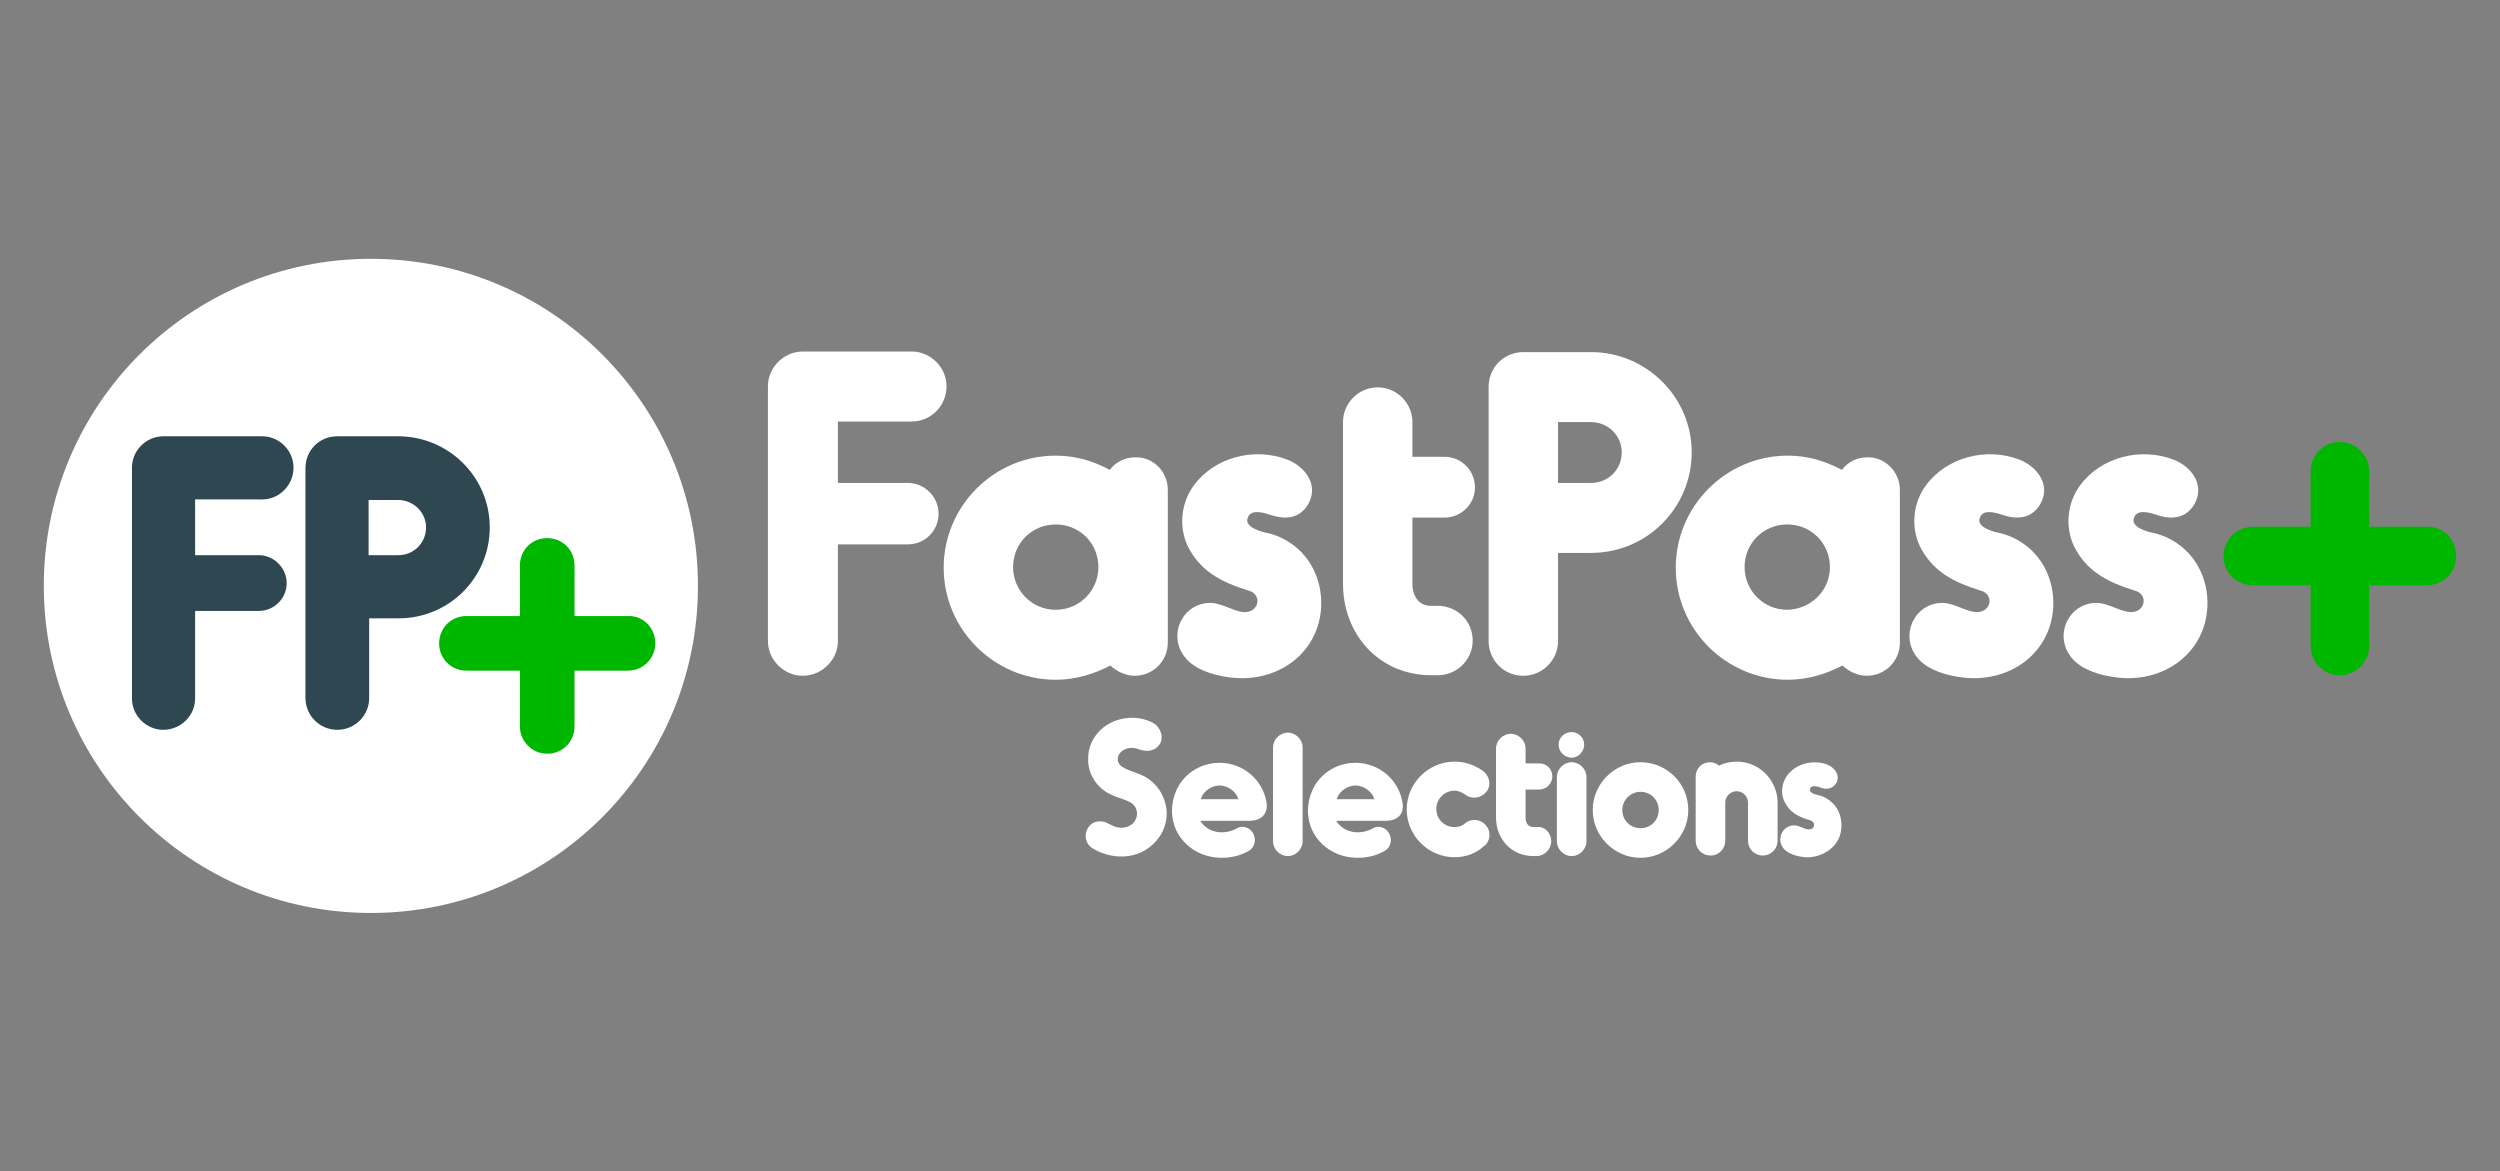 <?xml version="1.0" encoding="utf-8"?>
<!-- Generator: Adobe Illustrator 24.0.1, SVG Export Plug-In . SVG Version: 6.00 Build 0)  -->
<svg version="1.1" id="Layer_1" xmlns="http://www.w3.org/2000/svg" xmlns:xlink="http://www.w3.org/1999/xlink" x="0px" y="0px"
	 viewBox="0 0 439.5 205.9" style="enable-background:new 0 0 439.5 205.9;" xml:space="preserve">
<rect x="0" y="0" width="439.5" height="205.9" fill="#808080" stroke="none"/>
<style type="text/css">
	.st0{fill:#FFFFFF;}
	.st1{fill:#00B700;}
	.st2{fill:#2F4750;}
</style>
<g>
	<path class="st0" d="M165,90.3c0,3-2.4,5.4-5.4,5.4h-12.3v17c0,3.3-2.8,6.1-6.2,6.1c-3.3,0-6.1-2.8-6.1-6.1V67.9
		c0-3.3,2.8-6.1,6.1-6.1h19.2c3.3,0,6.1,2.8,6.1,6.1c0,3.5-2.8,6.2-6.1,6.2h-13v10.8h12.3C162.6,84.9,165,87.4,165,90.3"/>
	<path class="st0" d="M205.3,86.1V113c0,3.2-2.6,5.8-5.8,5.8c-1.7,0-3.2-0.8-4.3-1.8c-2.9,1.5-6.1,2.5-9.6,2.5
		c-10.8,0-19.7-8.8-19.7-19.7c0-10.8,8.8-19.7,19.7-19.7c3.4,0,6.5,0.9,9.5,2.5c1.1-1.4,2.6-2.2,4.5-2.2
		C202.7,80.3,205.3,82.9,205.3,86.1 M193.1,99.7c0-4.2-3.3-7.5-7.5-7.5c-4.2,0-7.5,3.3-7.5,7.5c0,4.1,3.3,7.5,7.5,7.5
		S193.1,103.8,193.1,99.7"/>
	<path class="st0" d="M223.3,90.5c-1.5-0.5-3.6-1-4,0.7c-0.4,1.5,2.4,2.3,3.5,2.5c2.3,0.5,4.5,1.8,6.1,3.5c3.5,3.7,4.3,9.5,2.3,14.1
		c-2.1,4.8-6.8,7.6-11.9,7.9c-2.8,0.2-8.8-0.6-11.1-3.8c-3-4-0.1-9.6,4.8-9.4c1.9,0.1,4,1.5,5.6,1.6c2.8,0.2,3.4-3.2,0.8-3.8
		c-4.8-1.5-8.4-3.4-10.6-7.8c-1.6-3.4-1.2-7.6,1.1-10.7c3.7-5,10.7-6.7,16.4-4.5c3.1,1.2,5.6,4.4,3.7,7.8
		C228.6,91,226.3,91.5,223.3,90.5"/>
	<path class="st0" d="M258.9,112.6c0,3.4-2.8,6.1-6.1,6.1h-1.2c-9.1,0-15.5-7.1-15.5-16.1V74.2c0-3.4,2.8-6.1,6.1-6.1
		c3.4,0,6.1,2.8,6.1,6.1v6.1h5.6c3,0,5.4,2.4,5.4,5.4c0,2.9-2.4,5.3-5.4,5.3h-5.6v11.7c0,1.9,1,3.8,3.2,3.8h1.2
		C256.2,106.5,258.9,109.2,258.9,112.6"/>
	<path class="st0" d="M297.4,79.5c0,9.8-7.9,17.7-17.7,17.7h-5.8v15.5c0,3.4-2.8,6.1-6.1,6.1c-3.5,0-6.1-2.8-6.1-6.1V68
		c0-3.4,2.7-6.1,6.1-6.1h11.9C289.4,61.9,297.4,69.8,297.4,79.5 M285.1,79.5c0-2.9-2.4-5.3-5.4-5.3h-5.8v10.7h5.8
		C282.7,84.9,285.1,82.6,285.1,79.5"/>
	<path class="st0" d="M334,86.1V113c0,3.2-2.6,5.8-5.8,5.8c-1.7,0-3.2-0.8-4.3-1.8c-2.9,1.5-6.1,2.5-9.6,2.5
		c-10.8,0-19.7-8.8-19.7-19.7c0-10.8,8.8-19.7,19.7-19.7c3.4,0,6.5,0.9,9.5,2.5c1.1-1.4,2.6-2.2,4.5-2.2
		C331.3,80.3,334,82.9,334,86.1 M321.7,99.7c0-4.2-3.3-7.5-7.5-7.5c-4.2,0-7.5,3.3-7.5,7.5c0,4.1,3.3,7.5,7.5,7.5
		C318.4,107.1,321.7,103.8,321.7,99.7"/>
	<path class="st0" d="M352,90.5c-1.5-0.5-3.6-1-4,0.7c-0.4,1.5,2.4,2.3,3.5,2.5c2.3,0.5,4.5,1.8,6.1,3.5c3.5,3.7,4.3,9.5,2.3,14.1
		c-2.1,4.8-6.8,7.6-11.9,7.9c-2.8,0.2-8.8-0.6-11.1-3.8c-3-4-0.1-9.6,4.8-9.4c1.9,0.1,4,1.5,5.6,1.6c2.8,0.2,3.4-3.2,0.8-3.8
		c-4.8-1.5-8.4-3.4-10.6-7.8c-1.6-3.4-1.2-7.6,1.1-10.7c3.7-5,10.7-6.7,16.4-4.5c3.1,1.2,5.6,4.4,3.7,7.8
		C357.3,91,354.9,91.5,352,90.5"/>
	<path class="st0" d="M379.1,90.5c-1.5-0.5-3.6-1-4,0.7c-0.4,1.5,2.4,2.3,3.5,2.5c2.3,0.5,4.5,1.8,6.1,3.5c3.5,3.7,4.3,9.5,2.3,14.1
		c-2.1,4.8-6.8,7.6-11.9,7.9c-2.8,0.2-8.8-0.6-11.1-3.8c-3-4-0.1-9.6,4.8-9.4c1.9,0.1,4,1.5,5.6,1.6c2.8,0.2,3.4-3.2,0.8-3.8
		c-4.8-1.5-8.4-3.4-10.6-7.8c-1.6-3.4-1.2-7.6,1.1-10.7c3.7-5,10.7-6.7,16.4-4.5c3.1,1.2,5.6,4.4,3.7,7.8
		C384.4,91,382,91.5,379.1,90.5"/>
	<path class="st1" d="M431.8,97.8c0,2.8-2.3,5.1-5.2,5.1h-10.1v10.6c0,2.9-2.3,5.2-5.2,5.2c-2.8,0-5.1-2.3-5.1-5.2v-10.6h-10.1
		c-2.9,0-5.2-2.3-5.2-5.1c0-2.9,2.3-5.2,5.2-5.2h10.1v-9.7c0-2.9,2.3-5.2,5.1-5.2c2.9,0,5.2,2.3,5.2,5.2v9.7h10.1
		C429.5,92.5,431.8,94.8,431.8,97.8"/>
	<path class="st0" d="M122.7,103c0,31.8-25.7,57.5-57.5,57.5S7.7,134.7,7.7,103c0-31.8,25.7-57.5,57.5-57.5S122.7,71.2,122.7,103"/>
	<path class="st2" d="M50.4,102.5c0,2.7-2.2,4.9-4.9,4.9H34.3v15.4c0,3-2.5,5.5-5.6,5.5c-3,0-5.5-2.5-5.5-5.5V82.2
		c0-3,2.5-5.5,5.5-5.5h17.4c3,0,5.5,2.5,5.5,5.5c0,3.1-2.5,5.6-5.5,5.6H34.3v9.8h11.2C48.2,97.6,50.4,99.9,50.4,102.5"/>
	<path class="st2" d="M86.1,92.7c0,8.9-7.2,16-16,16h-5.2v14c0,3.1-2.5,5.6-5.6,5.6c-3.1,0-5.6-2.5-5.6-5.6V82.3
		c0-3.1,2.4-5.6,5.6-5.6H70C78.9,76.7,86.1,83.9,86.1,92.7 M74.9,92.7c0-2.6-2.2-4.8-4.9-4.8h-5.2v9.7H70
		C72.7,97.6,74.9,95.5,74.9,92.7"/>
	<path class="st1" d="M115.2,113.1c0,2.6-2.1,4.8-4.8,4.8H101v9.8c0,2.7-2.1,4.8-4.8,4.8c-2.6,0-4.8-2.1-4.8-4.8v-9.8h-9.4
		c-2.7,0-4.8-2.1-4.8-4.8c0-2.7,2.1-4.8,4.8-4.8h9.4v-8.9c0-2.7,2.1-4.8,4.8-4.8c2.7,0,4.8,2.1,4.8,4.8v8.9h9.4
		C113.1,108.2,115.2,110.4,115.2,113.1"/>
	<path class="st0" d="M203.2,147.9c-3.1,3.5-8,3.2-11.2,1.2c-1.2-0.8-1.5-2.4-0.7-3.6c0.4-0.7,1.2-1.1,2-1.1
		c0.9-0.1,1.7,0.5,2.6,0.9c1.2,0.4,2.5,0.3,3.4-0.7c1-1.2,0.7-2.9-0.7-3.6c-1.2-0.7-3.5-0.9-5.3-2.7c-1.3-1.3-2.1-3.1-2-5
		c0-2.5,1.4-4.8,3.7-6.1c2.4-1.3,5.5-1.4,7.9,0c1.2,0.8,1.7,2.5,1,3.6c-0.8,1.2-2.1,1.5-3.8,0.9c-2-0.8-4.1,0.7-3.5,2.3
		c0.5,1.3,3.1,1.7,4.4,2.4c2.4,1.2,3.9,3.6,4.1,6.2C205.2,144.4,204.6,146.4,203.2,147.9"/>
	<path class="st0" d="M219.7,144.3H211c1.4,2.2,4.2,2.5,6.3,1.4c1-0.7,2.4-0.3,3,0.8c0.6,1.1,0.3,2.5-0.8,3.1
		c-1.4,0.8-3,1.2-4.7,1.2c-3.8,0-6.7-2.1-8-4.8c-1-2.1-1-4.7-0.1-6.8c1.1-2.8,4-5.1,7.7-5.1c4.2,0,7.8,3.1,8.3,7.3
		C222.8,143.3,221.5,144.3,219.7,144.3 M217.7,140.5c-0.3-1.2-1.7-2.4-3.3-2.4c-1.6,0-3,1.2-3.3,2.4H217.7z"/>
	<path class="st0" d="M226.4,150.5c-1.4,0-2.6-1.2-2.6-2.6v-16.5c0-1.4,1.2-2.6,2.6-2.6s2.6,1.2,2.6,2.6v16.5
		C229,149.3,227.8,150.5,226.4,150.5"/>
	<path class="st0" d="M243.6,144.3h-8.7c1.4,2.2,4.2,2.5,6.3,1.4c1-0.7,2.4-0.3,3,0.8c0.6,1.1,0.3,2.5-0.8,3.1
		c-1.4,0.8-3,1.2-4.7,1.2c-3.8,0-6.7-2.1-8-4.8c-1-2.1-1-4.7-0.1-6.8c1.1-2.8,4-5.1,7.7-5.1c4.2,0,7.8,3.1,8.3,7.3
		C246.8,143.3,245.5,144.3,243.6,144.3 M241.6,140.5c-0.3-1.2-1.7-2.4-3.3-2.4c-1.6,0-3,1.2-3.3,2.4H241.6z"/>
	<path class="st0" d="M255.7,150.7c-4.6,0-8.4-3.8-8.4-8.4s3.8-8.4,8.4-8.4c1.9,0,3.6,0.6,5.1,1.7c1.1,0.9,1.4,2.5,0.5,3.6
		c-0.9,1.1-2.5,1.4-3.7,0.5c-0.6-0.4-1.2-0.7-1.9-0.7c-1.7,0-3.2,1.4-3.2,3.2s1.4,3.2,3.2,3.2c0.7,0,1.4-0.2,1.9-0.7
		c1.1-0.9,2.8-0.7,3.7,0.5c0.9,1.1,0.7,2.8-0.5,3.6C259.4,150.1,257.6,150.7,255.7,150.7"/>
	<path class="st0" d="M272.7,147.9c0,1.4-1.2,2.6-2.6,2.6h-0.5c-3.9,0-6.6-3-6.6-6.8v-12.1c0-1.4,1.2-2.6,2.6-2.6
		c1.4,0,2.6,1.2,2.6,2.6v2.6h2.4c1.3,0,2.3,1,2.3,2.3c0,1.2-1,2.3-2.3,2.3h-2.4v5c0,0.8,0.4,1.6,1.4,1.6h0.5
		C271.5,145.2,272.7,146.4,272.7,147.9"/>
	<path class="st0" d="M276.3,150.5c-1.4,0-2.6-1.2-2.6-2.6v-11.3c0-1.4,1.2-2.6,2.6-2.6s2.6,1.2,2.6,2.6v11.3
		C278.9,149.3,277.7,150.5,276.3,150.5 M278.5,130.9c0,1.2-1,2.3-2.2,2.3c-1.2,0-2.3-1-2.3-2.3c0-1.2,1-2.2,2.3-2.2
		C277.5,128.7,278.5,129.7,278.5,130.9"/>
	<path class="st0" d="M296.8,142.4c0,4.6-3.8,8.4-8.4,8.4c-4.6,0-8.4-3.8-8.4-8.4c0-4.6,3.8-8.4,8.4-8.4
		C293,134,296.8,137.7,296.8,142.4 M285.2,142.4c0,1.8,1.4,3.2,3.2,3.2c1.8,0,3.2-1.4,3.2-3.2c0-1.8-1.4-3.2-3.2-3.2
		C286.7,139.2,285.2,140.6,285.2,142.4"/>
	<path class="st0" d="M312.5,141.1v6.7c0,1.4-1.1,2.6-2.6,2.6s-2.6-1.2-2.6-2.6v-6.7c0-1.1-0.9-2-2-2c-1.1,0-2,0.9-2,2v6.7
		c0,1.4-1.1,2.6-2.6,2.6s-2.6-1.2-2.6-2.6v-11.3c0-1.4,1.1-2.5,2.5-2.5c0.6,0,1.1,0.2,1.6,0.6c1-0.5,2-0.7,3.2-0.7
		C309.3,133.9,312.5,137.2,312.5,141.1"/>
	<path class="st0" d="M319.9,138.4c-0.6-0.2-1.5-0.4-1.7,0.3c-0.2,0.7,1,1,1.5,1.1c1,0.2,1.9,0.8,2.6,1.5c1.5,1.6,1.8,4.1,1,6
		c-0.9,2-2.9,3.2-5.1,3.4c-1.2,0.1-3.7-0.3-4.7-1.6c-1.3-1.7,0-4.1,2-4c0.8,0,1.7,0.7,2.4,0.7c1.2,0.1,1.4-1.3,0.3-1.6
		c-2.1-0.6-3.6-1.4-4.5-3.3c-0.7-1.4-0.5-3.2,0.5-4.6c1.6-2.1,4.6-2.8,7-1.9c1.3,0.5,2.4,1.9,1.6,3.3
		C322.1,138.7,321.1,138.9,319.9,138.4"/>
</g>
</svg>
